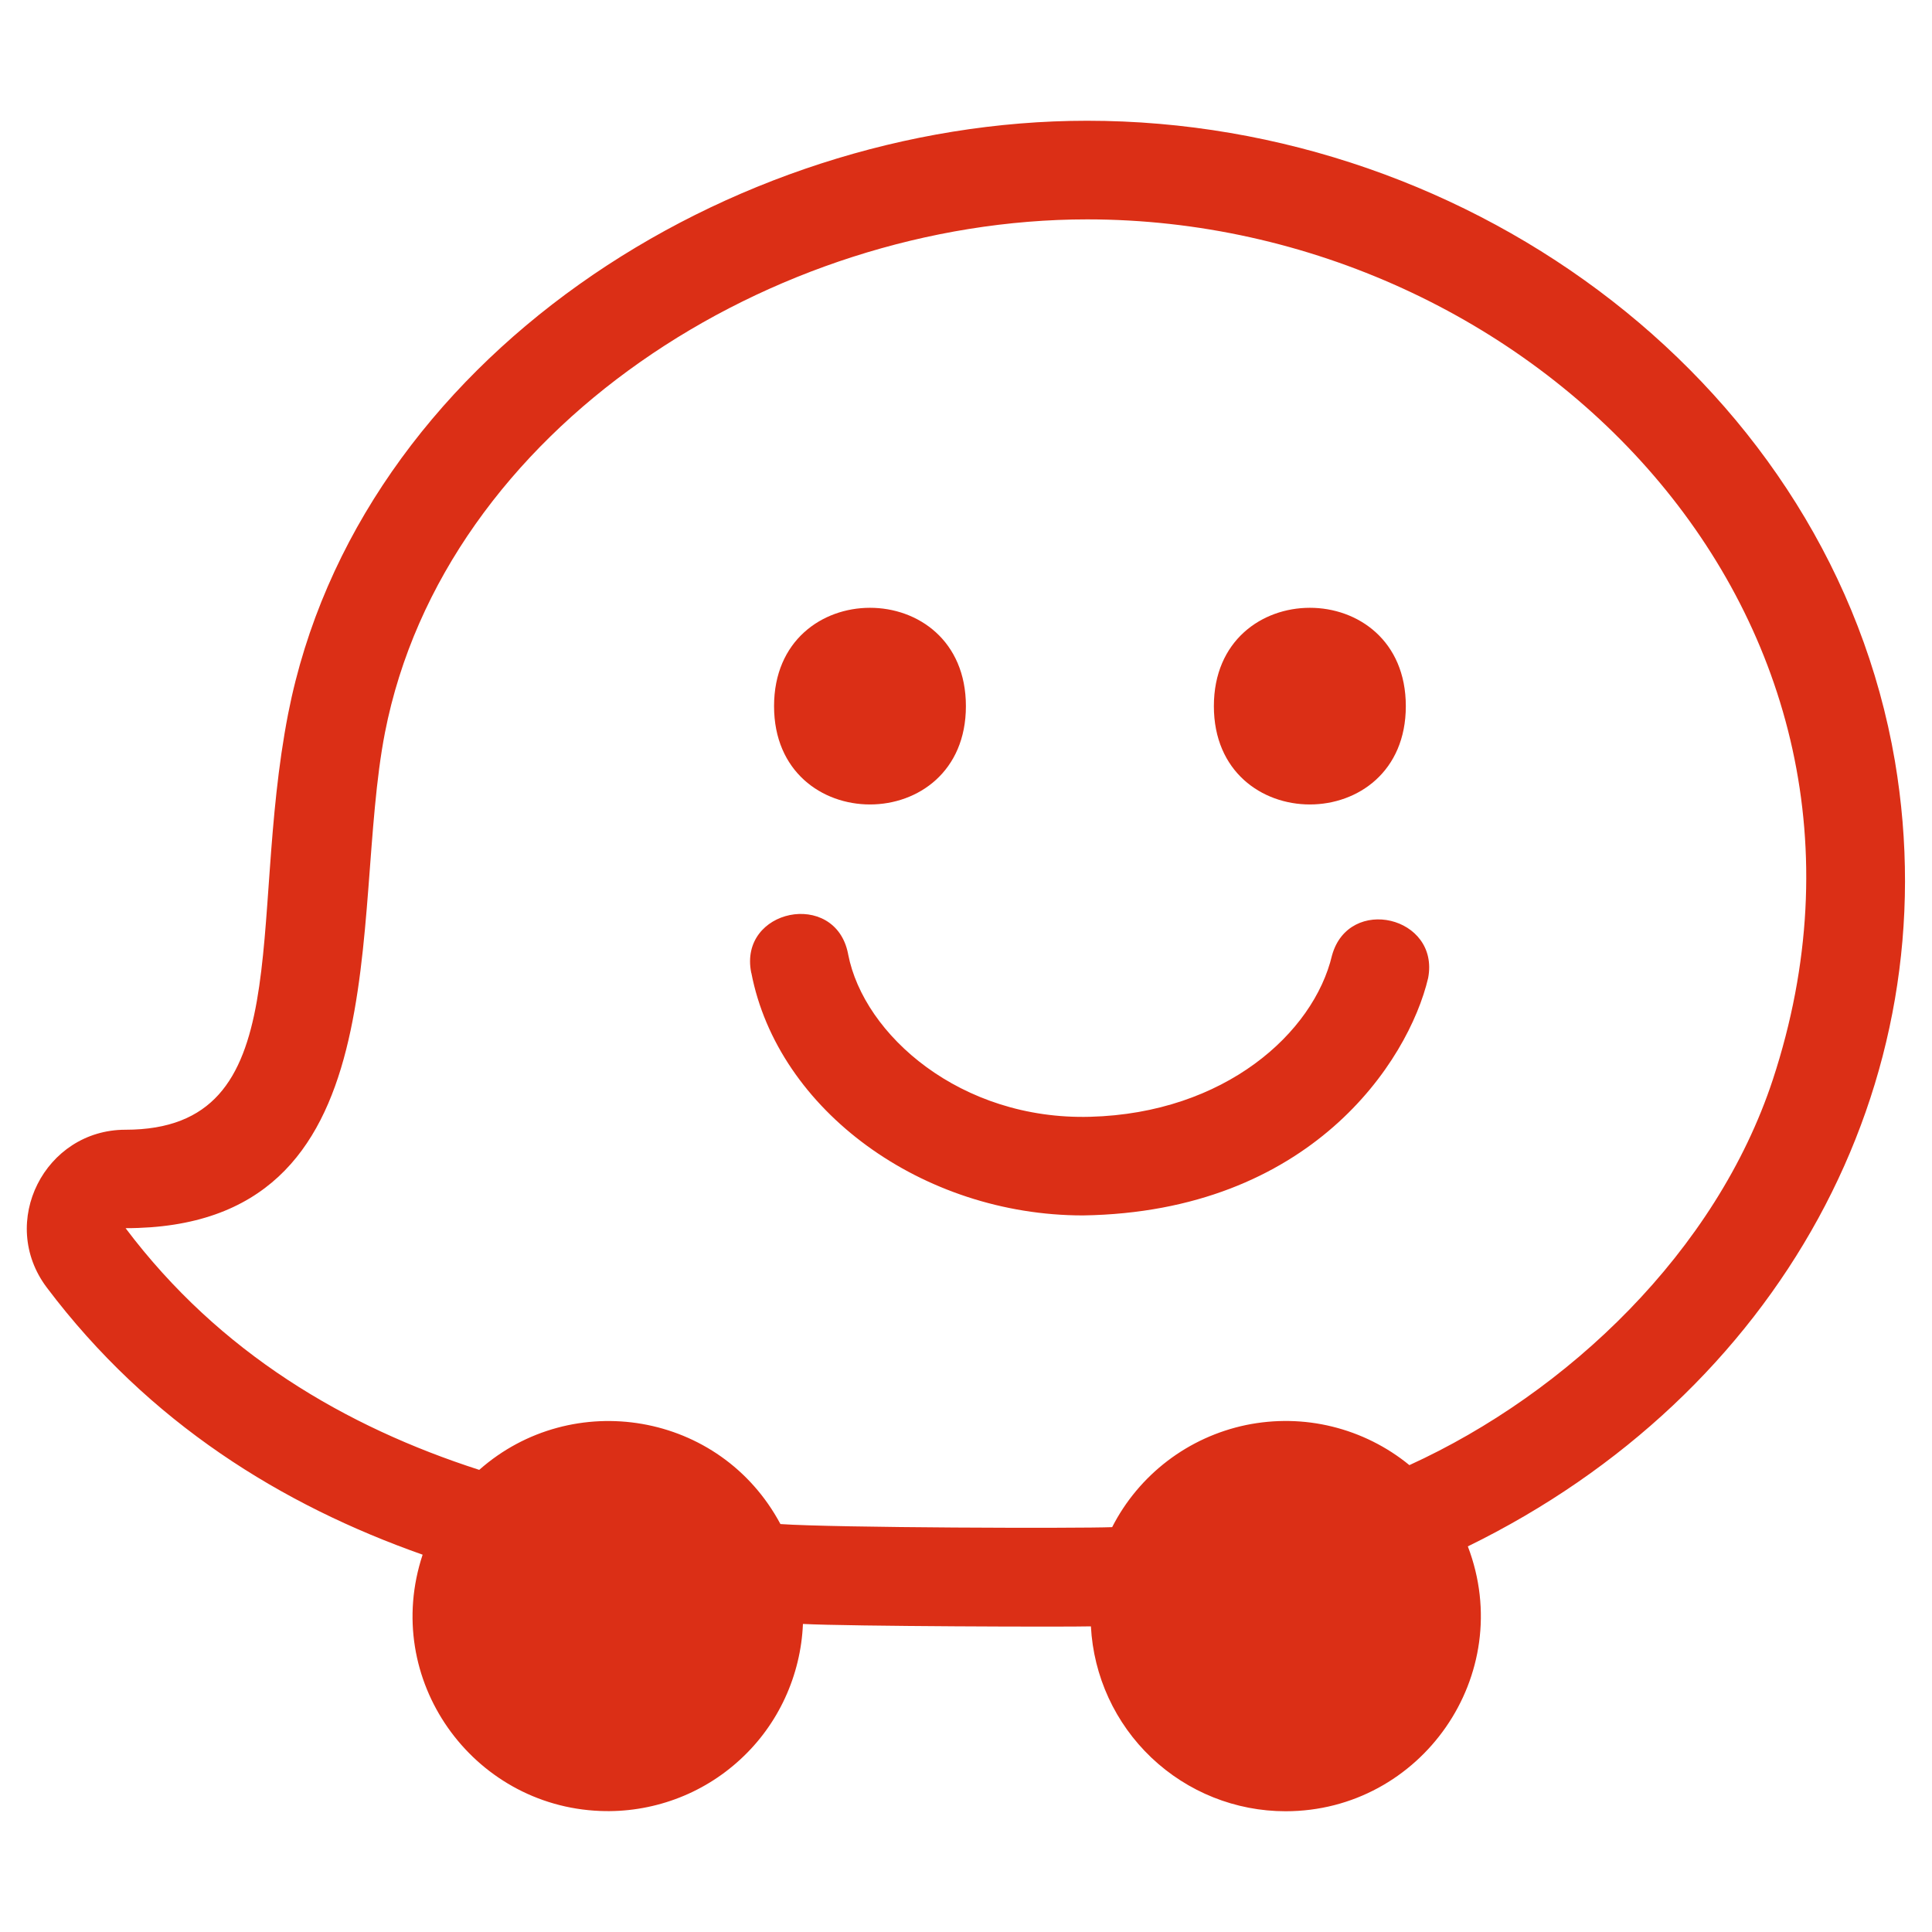 <svg width="20" height="20" viewBox="0 0 20 20" fill="none" xmlns="http://www.w3.org/2000/svg">
<path d="M19.616 7.878C20.183 11.232 18.408 14.437 15.195 16.008C15.703 17.34 14.711 18.75 13.308 18.75C12.791 18.75 12.294 18.551 11.919 18.195C11.544 17.839 11.32 17.352 11.293 16.836C11.042 16.843 8.786 16.836 8.312 16.811C8.301 17.076 8.238 17.336 8.127 17.577C8.016 17.818 7.858 18.035 7.663 18.214C7.468 18.394 7.239 18.534 6.99 18.625C6.741 18.716 6.476 18.758 6.211 18.747C4.888 18.694 3.947 17.386 4.375 16.094C2.922 15.582 1.542 14.732 0.484 13.328C-0.024 12.653 0.465 11.695 1.298 11.695C3.107 11.695 2.556 9.579 2.983 7.388C3.703 3.719 7.544 1.25 11.254 1.25C15.257 1.25 18.955 4.011 19.616 7.878ZM14.59 15.167C16.231 14.418 17.767 12.952 18.352 11.177C19.933 6.369 15.846 2.271 11.254 2.271C7.994 2.271 4.601 4.436 3.985 7.584C3.613 9.494 4.181 12.714 1.3 12.714C2.274 14.008 3.578 14.77 4.961 15.216C5.924 14.365 7.456 14.612 8.079 15.777C8.635 15.816 11.173 15.823 11.513 15.809C11.65 15.54 11.846 15.306 12.086 15.123C12.326 14.94 12.603 14.814 12.898 14.752C13.194 14.691 13.499 14.696 13.791 14.768C14.084 14.84 14.357 14.976 14.59 15.167ZM8.013 7.31C8.013 5.953 9.999 5.952 9.999 7.31C9.999 8.667 8.013 8.667 8.013 7.31ZM12.566 7.31C12.566 5.953 14.553 5.952 14.553 7.31C14.553 8.667 12.566 8.667 12.566 7.31ZM7.777 10.071C7.642 9.409 8.643 9.205 8.778 9.868L8.78 9.879C8.942 10.715 9.946 11.597 11.285 11.561C12.678 11.524 13.599 10.693 13.789 9.89C13.963 9.263 14.906 9.486 14.784 10.125C14.579 10.991 13.565 12.546 11.211 12.582C9.549 12.582 8.052 11.494 7.778 10.072L7.777 10.071Z" fill="#DB2F16"/>
</svg>
